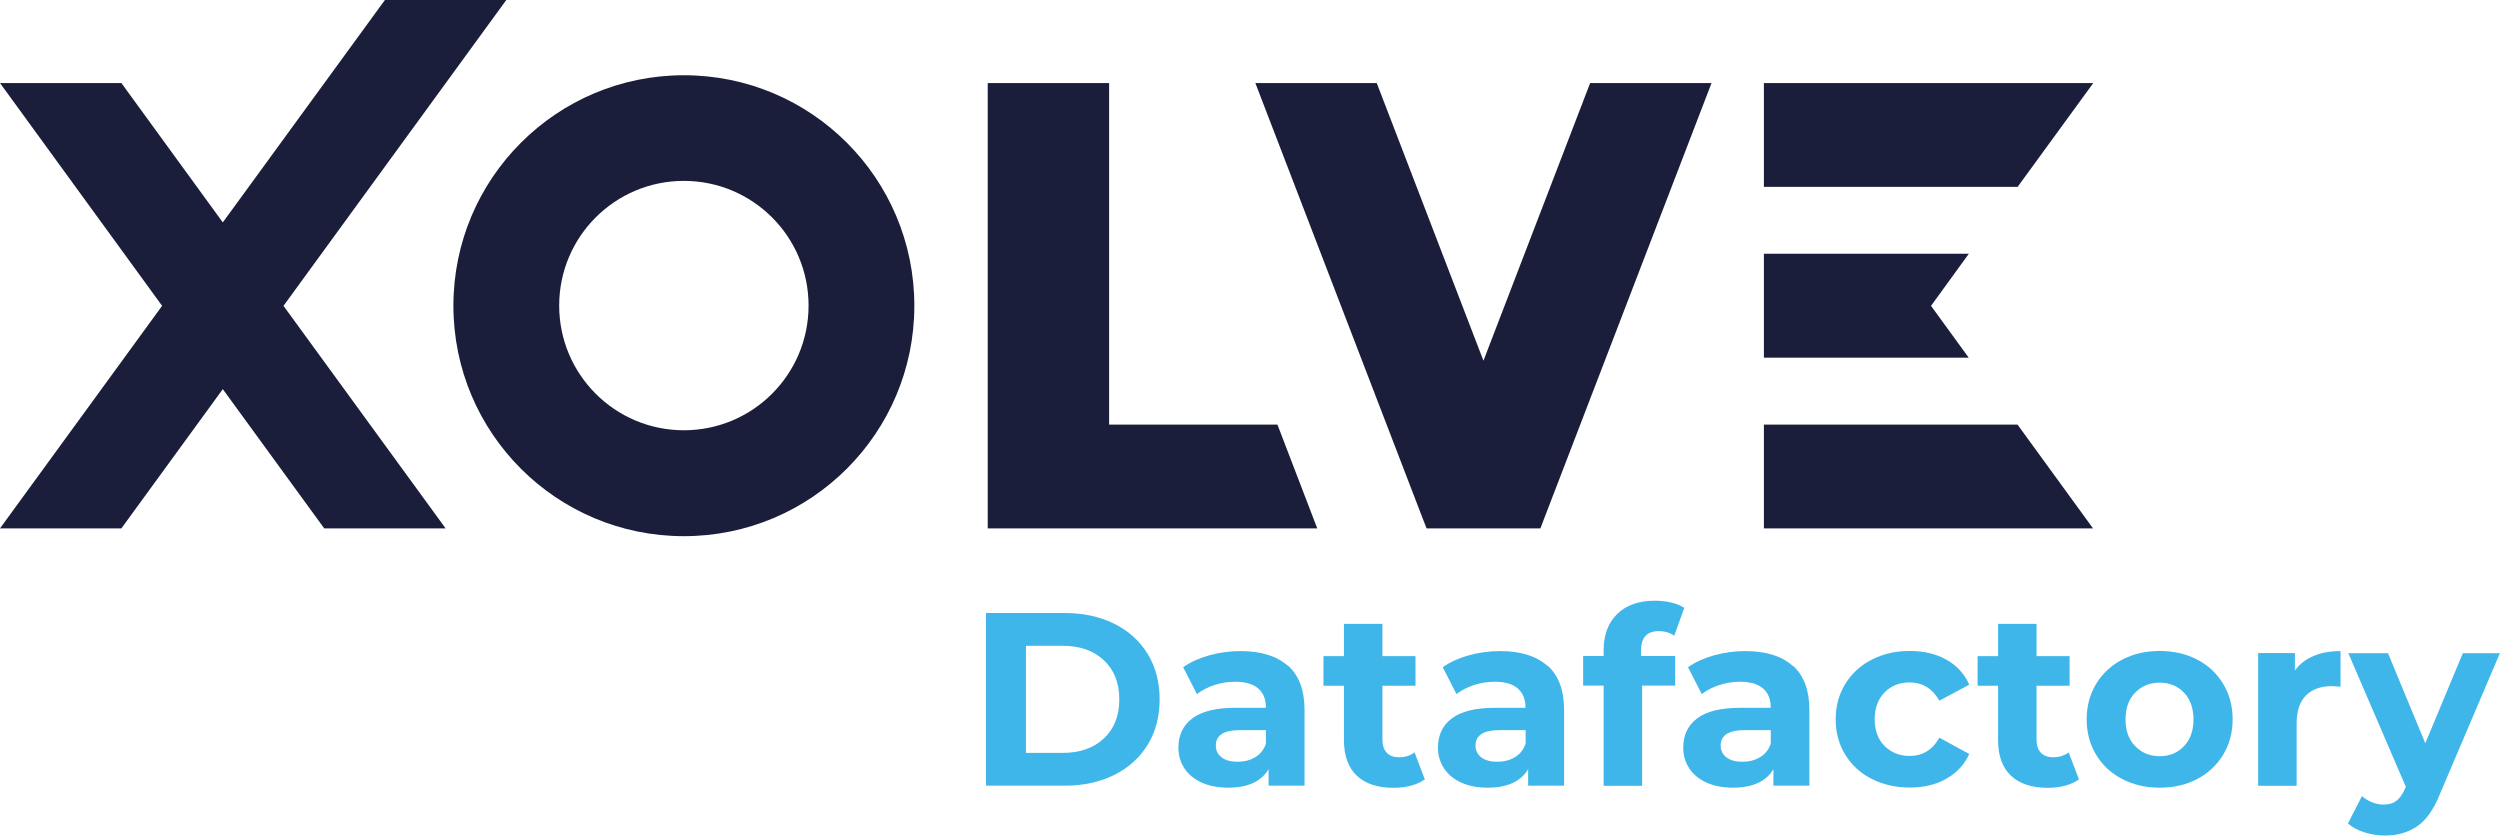 <?xml version="1.0" encoding="UTF-8"?> <svg xmlns="http://www.w3.org/2000/svg" id="Laag_1" width="189.07" height="63.19" viewBox="0 0 189.07 63.19"><g><polygon points="29.11 0 16.85 16.82 9.18 6.28 0 6.28 12.26 23.13 0 39.96 8.33 39.96 9.18 39.96 16.85 29.43 24.52 39.96 33.7 39.96 21.44 23.13 38.29 0 29.11 0" style="fill: #1a1e3b; fill-rule: evenodd;"></polygon><polygon points="112.19 27.28 104.12 6.28 94.94 6.28 107.6 39.22 107.89 39.96 116.5 39.96 116.78 39.22 129.44 6.28 120.26 6.28 112.19 27.28" style="fill: #1a1e3b; fill-rule: evenodd;"></polygon><polygon points="83.88 32.11 83.88 6.28 74.7 6.28 74.7 32.11 74.7 39.96 83.88 39.96 99.62 39.96 96.61 32.11 83.88 32.11" style="fill: #1a1e3b; fill-rule: evenodd;"></polygon><polygon points="143.4 32.11 139.49 32.11 133.4 32.11 133.4 39.96 133.78 39.96 149.11 39.96 158.29 39.96 152.58 32.11 143.4 32.11" style="fill: #1a1e3b; fill-rule: evenodd;"></polygon><polygon points="134 19.19 133.4 19.19 133.4 27.05 134 27.05 148.89 27.05 146.04 23.13 148.9 19.19 134 19.19" style="fill: #1a1e3b; fill-rule: evenodd;"></polygon><polygon points="143.41 14.13 152.59 14.13 158.31 6.28 149.13 6.28 133.78 6.28 133.4 6.28 133.4 14.13 139.49 14.13 143.41 14.13" style="fill: #1a1e3b; fill-rule: evenodd;"></polygon><path id="Fill-7" d="M51.72,32.54c-5.21,0-9.43-4.22-9.43-9.43s4.22-9.43,9.43-9.43,9.43,4.22,9.43,9.43-4.22,9.43-9.43,9.43M51.72,5.69c-9.62,0-17.43,7.8-17.43,17.43s7.8,17.43,17.43,17.43,17.43-7.8,17.43-17.43-7.8-17.43-17.43-17.43" style="fill: #1a1e3b; fill-rule: evenodd;"></path></g><g><path d="M74.57,46.36h5.93c1.42,0,2.67.27,3.76.81,1.09.54,1.93,1.3,2.54,2.29.6.98.9,2.13.9,3.43s-.3,2.45-.9,3.43c-.6.98-1.45,1.75-2.54,2.29-1.09.54-2.34.81-3.76.81h-5.93v-13.06ZM80.35,56.94c1.31,0,2.35-.36,3.13-1.09.78-.73,1.17-1.71,1.17-2.96s-.39-2.23-1.17-2.96c-.78-.73-1.82-1.09-3.13-1.09h-2.76v8.1h2.76Z" style="fill: #3fb6e9;"></path><path d="M97.41,50.34c.83.74,1.25,1.86,1.25,3.35v5.73h-2.72v-1.25c-.55.93-1.57,1.4-3.06,1.4-.77,0-1.44-.13-2.01-.39-.57-.26-1-.62-1.3-1.08-.3-.46-.45-.98-.45-1.57,0-.93.35-1.67,1.05-2.2.7-.53,1.79-.8,3.26-.8h2.31c0-.63-.19-1.12-.58-1.46-.39-.34-.96-.51-1.74-.51-.54,0-1.06.08-1.58.25-.52.17-.95.4-1.32.68l-1.04-2.03c.55-.39,1.2-.68,1.97-.9.77-.21,1.55-.32,2.36-.32,1.56,0,2.75.37,3.58,1.11ZM94.92,57.27c.39-.23.66-.57.82-1.02v-1.03h-2c-1.19,0-1.79.39-1.79,1.17,0,.37.15.67.44.89.29.22.69.33,1.2.33s.94-.11,1.33-.34Z" style="fill: #3fb6e9;"></path><path d="M107.76,58.94c-.29.21-.64.37-1.05.48-.42.11-.86.16-1.32.16-1.19,0-2.12-.3-2.77-.91s-.98-1.51-.98-2.69v-4.12h-1.55v-2.24h1.55v-2.44h2.91v2.44h2.5v2.24h-2.5v4.09c0,.42.11.75.33.98s.53.34.92.34c.46,0,.85-.12,1.18-.37l.78,2.05Z" style="fill: #3fb6e9;"></path><path d="M117.04,50.34c.83.74,1.25,1.86,1.25,3.35v5.73h-2.72v-1.25c-.55.93-1.57,1.4-3.06,1.4-.77,0-1.44-.13-2.01-.39-.57-.26-1-.62-1.3-1.08-.3-.46-.45-.98-.45-1.57,0-.93.35-1.67,1.05-2.2.7-.53,1.79-.8,3.26-.8h2.31c0-.63-.19-1.12-.58-1.46-.39-.34-.96-.51-1.74-.51-.54,0-1.06.08-1.58.25-.52.17-.95.4-1.32.68l-1.04-2.03c.55-.39,1.2-.68,1.97-.9.77-.21,1.55-.32,2.36-.32,1.56,0,2.75.37,3.58,1.11ZM114.56,57.27c.39-.23.66-.57.82-1.02v-1.03h-2c-1.19,0-1.79.39-1.79,1.17,0,.37.15.67.44.89.29.22.69.33,1.2.33s.94-.11,1.33-.34Z" style="fill: #3fb6e9;"></path><path d="M124.11,49.61h2.58v2.24h-2.5v7.58h-2.91v-7.58h-1.55v-2.24h1.55v-.45c0-1.14.34-2.05,1.02-2.72s1.63-1.01,2.86-1.01c.44,0,.85.05,1.24.14.39.09.72.23.98.4l-.76,2.11c-.34-.24-.73-.35-1.18-.35-.88,0-1.33.49-1.33,1.46v.43Z" style="fill: #3fb6e9;"></path><path d="M135.59,50.34c.83.74,1.25,1.86,1.25,3.35v5.73h-2.72v-1.25c-.55.93-1.57,1.4-3.06,1.4-.77,0-1.44-.13-2.01-.39-.57-.26-1-.62-1.3-1.08-.3-.46-.45-.98-.45-1.57,0-.93.35-1.67,1.05-2.2.7-.53,1.79-.8,3.26-.8h2.31c0-.63-.19-1.12-.58-1.46-.39-.34-.96-.51-1.74-.51-.54,0-1.06.08-1.58.25-.52.17-.95.4-1.32.68l-1.04-2.03c.55-.39,1.2-.68,1.97-.9.77-.21,1.55-.32,2.36-.32,1.56,0,2.75.37,3.58,1.11ZM133.1,57.27c.39-.23.66-.57.82-1.02v-1.03h-2c-1.19,0-1.79.39-1.79,1.17,0,.37.15.67.44.89.29.22.69.33,1.2.33s.94-.11,1.33-.34Z" style="fill: #3fb6e9;"></path><path d="M141.55,58.91c-.85-.44-1.52-1.05-2-1.84-.48-.78-.72-1.67-.72-2.67s.24-1.88.72-2.67c.48-.78,1.14-1.4,2-1.84.85-.44,1.81-.66,2.88-.66s1.98.22,2.77.66,1.37,1.07,1.73,1.89l-2.26,1.21c-.52-.92-1.28-1.38-2.26-1.38-.76,0-1.39.25-1.88.75s-.75,1.18-.75,2.03.25,1.54.75,2.03,1.13.75,1.88.75c1,0,1.75-.46,2.26-1.38l2.26,1.23c-.36.8-.94,1.42-1.73,1.87s-1.71.67-2.77.67-2.03-.22-2.88-.66Z" style="fill: #3fb6e9;"></path><path d="M157.23,58.94c-.29.21-.64.37-1.05.48-.42.11-.86.16-1.32.16-1.19,0-2.12-.3-2.77-.91s-.98-1.51-.98-2.69v-4.12h-1.55v-2.24h1.55v-2.44h2.91v2.44h2.5v2.24h-2.5v4.09c0,.42.11.75.33.98s.53.34.92.34c.46,0,.85-.12,1.18-.37l.78,2.05Z" style="fill: #3fb6e9;"></path><path d="M160.49,58.91c-.84-.44-1.5-1.05-1.97-1.84-.47-.78-.71-1.67-.71-2.67s.24-1.88.71-2.67c.47-.78,1.13-1.4,1.97-1.84.84-.44,1.79-.66,2.85-.66s2,.22,2.84.66,1.49,1.05,1.96,1.84c.47.78.71,1.67.71,2.67s-.24,1.88-.71,2.67c-.47.78-1.13,1.4-1.96,1.84-.83.44-1.78.66-2.84.66s-2.01-.22-2.85-.66ZM165.17,56.43c.48-.5.72-1.18.72-2.02s-.24-1.52-.72-2.03c-.48-.5-1.09-.75-1.84-.75s-1.36.25-1.85.75c-.49.5-.73,1.18-.73,2.03s.24,1.52.73,2.02,1.1.76,1.85.76,1.36-.25,1.84-.76Z" style="fill: #3fb6e9;"></path><path d="M174.97,49.61c.59-.25,1.27-.37,2.04-.37v2.69c-.32-.02-.54-.04-.65-.04-.83,0-1.49.23-1.96.7-.47.47-.71,1.17-.71,2.1v4.74h-2.91v-10.04h2.78v1.32c.35-.49.82-.85,1.41-1.1Z" style="fill: #3fb6e9;"></path><path d="M189.07,49.38l-4.54,10.66c-.46,1.16-1.03,1.97-1.71,2.44s-1.5.71-2.45.71c-.52,0-1.04-.08-1.55-.24-.51-.16-.93-.39-1.25-.67l1.06-2.07c.22.2.48.35.77.47.29.11.58.17.87.17.4,0,.72-.1.97-.29.25-.19.47-.51.67-.96l.04-.09-4.35-10.11h3l2.82,6.81,2.84-6.81h2.8Z" style="fill: #3fb6e9;"></path></g></svg> 